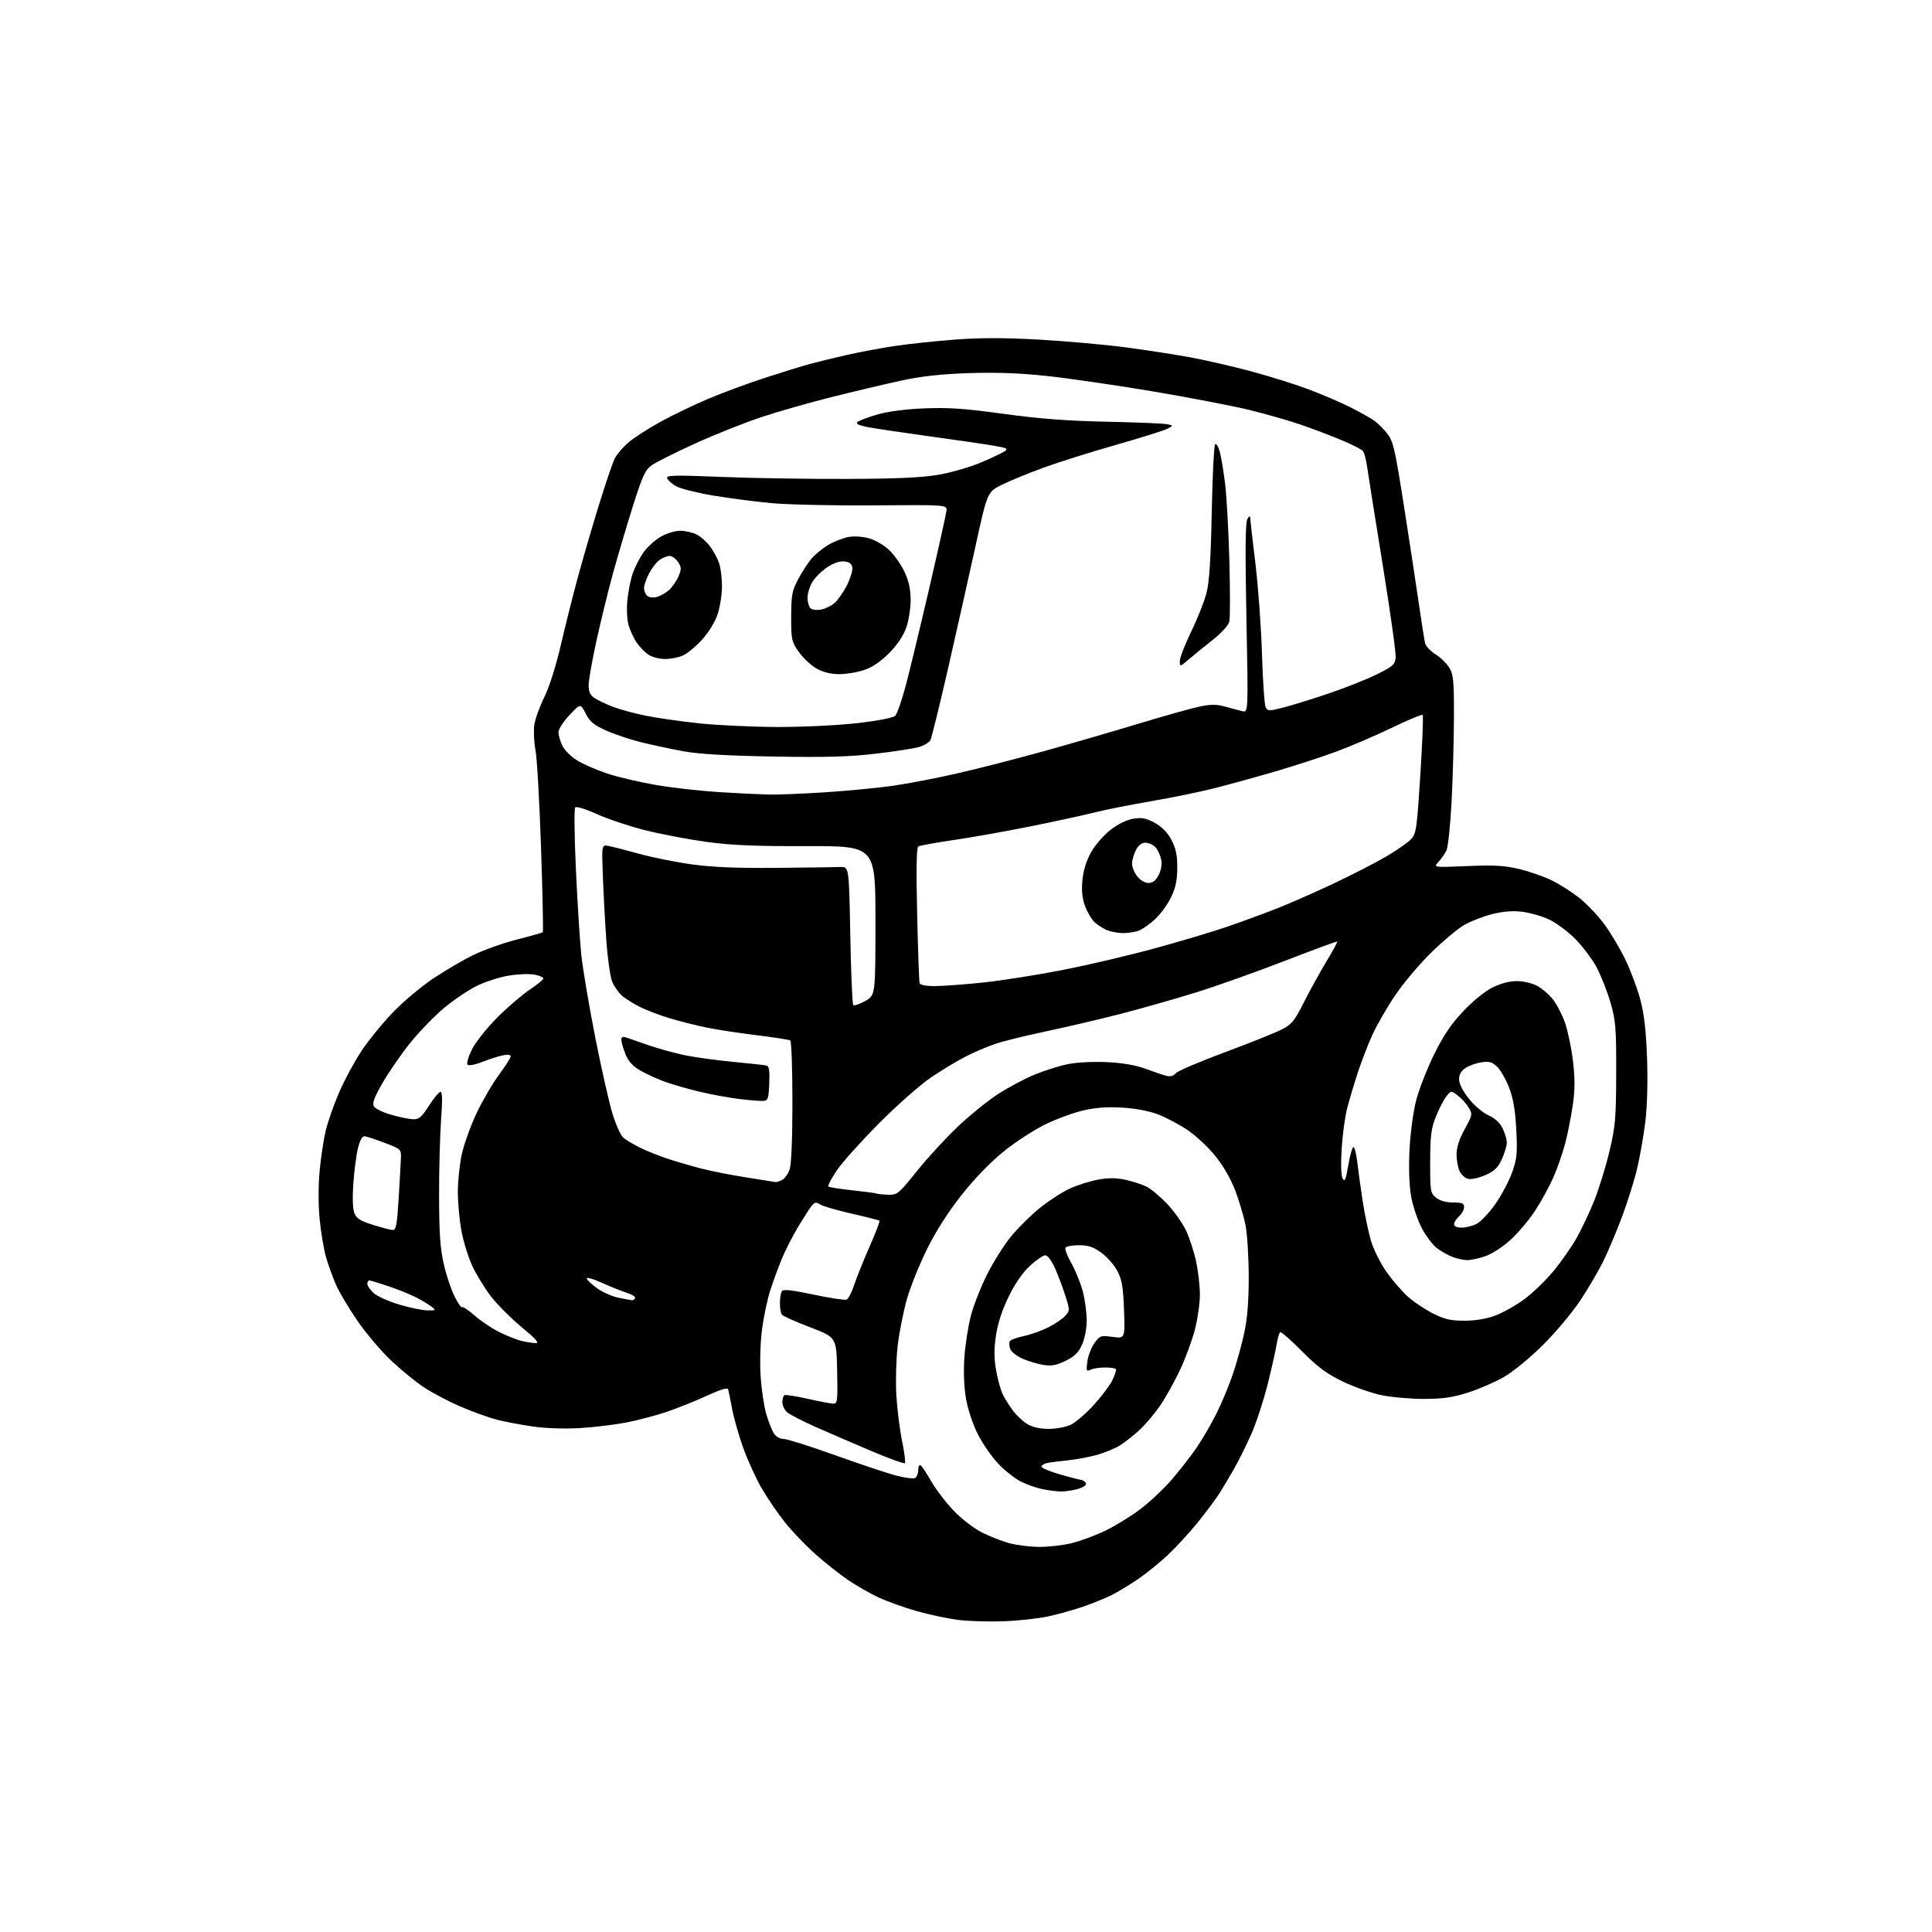 <?xml version="1.0" encoding="UTF-8" standalone="no"?>
<svg 
  version="1.1" 
  xmlns="http://www.w3.org/2000/svg" 
  xmlns:xlink="http://www.w3.org/1999/xlink" 
  xmlns:svg="http://www.w3.org/2000/svg"
  xmlns:rdf="http://www.w3.org/1999/02/22-rdf-syntax-ns#"
  xmlns:cc="http://creativecommons.org/ns#"
  xmlns:dc="http://purl.org/dc/elements/1.1/"
  viewBox="0 0 768 768"
  width="768"
  height="768"
>
<style>svg {background-color: white; }</style>"
<path stroke="none" fill="black" fill-rule="evenodd" d="M399.01,644.48C393.23,644.70 385.12,644.46 381.00,643.95C376.88,643.44 369.45,641.87 364.50,640.47C359.55,639.07 352.72,636.62 349.32,635.04C345.92,633.47 340.42,630.32 337.09,628.06C333.76,625.80 327.90,621.15 324.06,617.73C320.23,614.30 314.83,608.67 312.06,605.21C309.30,601.75 305.16,595.69 302.86,591.76C300.56,587.82 297.22,580.51 295.43,575.52C293.65,570.53 291.66,563.53 291.01,559.97C290.35,556.41 289.66,552.96 289.46,552.29C289.21,551.48 286.39,552.33 280.80,554.91C276.23,557.01 269.01,559.90 264.75,561.33C260.49,562.75 253.29,564.64 248.75,565.51C244.21,566.38 235.97,567.36 230.43,567.69C224.49,568.04 216.89,567.79 211.93,567.08C207.29,566.41 200.86,565.20 197.63,564.38C194.40,563.56 187.88,561.21 183.13,559.16C178.38,557.12 171.80,553.65 168.50,551.47C165.20,549.29 159.27,544.43 155.32,540.68C151.36,536.93 145.37,529.85 142.01,524.93C138.64,520.02 134.85,513.64 133.58,510.75C132.31,507.86 130.52,502.92 129.61,499.76C128.70,496.60 127.55,489.74 127.05,484.51C126.52,478.89 126.52,471.12 127.05,465.53C127.54,460.32 128.61,453.17 129.43,449.64C130.25,446.10 132.65,439.23 134.76,434.36C136.86,429.49 140.82,422.12 143.54,418.00C146.26,413.88 151.84,406.98 155.94,402.68C160.04,398.38 167.37,392.20 172.23,388.95C177.09,385.70 184.40,381.44 188.48,379.48C192.56,377.52 200.27,374.80 205.63,373.44C210.98,372.08 215.55,370.79 215.77,370.56C216.00,370.33 215.69,355.31 215.08,337.19C214.47,319.06 213.49,301.59 212.89,298.36C212.29,295.14 212.06,290.60 212.38,288.27C212.70,285.94 214.47,280.99 216.31,277.27C218.33,273.20 220.96,264.92 222.92,256.50C224.71,248.80 227.75,236.69 229.67,229.58C231.60,222.48 235.36,209.56 238.04,200.88C240.71,192.20 243.58,183.78 244.42,182.15C245.26,180.53 247.72,177.68 249.89,175.82C252.06,173.97 257.77,170.29 262.57,167.66C267.37,165.03 275.84,160.95 281.40,158.59C286.95,156.23 297.12,152.46 304.00,150.22C310.88,147.98 318.98,145.48 322.00,144.67C325.02,143.85 331.55,142.26 336.50,141.13C341.45,139.99 350.05,138.39 355.61,137.55C361.17,136.72 372.06,135.56 379.80,134.98C389.81,134.23 399.47,134.24 413.19,135.01C423.81,135.61 439.25,136.99 447.50,138.08C455.75,139.18 467.45,140.99 473.50,142.11C479.55,143.24 490.28,145.71 497.33,147.60C504.39,149.49 514.52,152.66 519.83,154.64C525.15,156.63 532.65,159.83 536.50,161.75C540.35,163.68 544.74,166.13 546.25,167.20C547.77,168.26 550.16,170.66 551.58,172.51C553.84,175.48 554.62,178.93 558.10,201.19C560.28,215.11 562.94,232.57 564.02,240.00C565.10,247.43 566.21,254.48 566.49,255.67C566.77,256.86 568.62,258.84 570.60,260.06C572.58,261.29 575.06,263.69 576.10,265.40C577.75,268.11 577.99,270.53 577.97,284.50C577.95,293.30 577.54,308.45 577.05,318.18C576.54,328.13 575.63,336.87 574.95,338.18C574.29,339.45 572.86,341.48 571.78,342.67C569.80,344.84 569.80,344.84 583.25,344.28C594.17,343.82 598.10,344.05 604.10,345.50C608.17,346.48 614.00,348.53 617.05,350.06C620.11,351.58 624.96,354.69 627.85,356.97C630.73,359.25 635.16,363.90 637.68,367.31C640.21,370.71 644.01,377.10 646.13,381.50C648.25,385.90 650.93,393.10 652.09,397.50C653.59,403.21 654.35,409.86 654.73,420.68C655.05,429.82 654.79,439.78 654.07,445.68C653.41,451.08 651.99,459.32 650.91,464.00C649.84,468.68 647.11,477.45 644.85,483.50C642.59,489.55 639.18,497.65 637.26,501.50C635.35,505.35 631.25,512.33 628.16,517.00C625.06,521.67 618.47,529.55 613.51,534.50C608.44,539.56 601.66,545.15 598.00,547.28C594.42,549.35 587.94,552.18 583.58,553.56C577.41,555.52 573.52,556.08 566.00,556.09C560.69,556.09 553.06,555.41 549.06,554.58C545.05,553.74 538.11,551.28 533.63,549.11C527.28,546.02 523.76,543.40 517.56,537.14C513.19,532.73 509.29,529.32 508.89,529.57C508.50,529.81 507.88,531.92 507.51,534.26C507.15,536.59 505.54,543.74 503.95,550.14C502.35,556.55 499.47,565.38 497.54,569.77C495.61,574.16 492.53,580.39 490.70,583.63C488.87,586.86 486.21,591.32 484.80,593.55C483.39,595.77 479.52,600.97 476.20,605.09C472.88,609.21 467.44,615.13 464.10,618.25C460.76,621.36 455.44,625.66 452.26,627.81C449.09,629.96 444.48,632.74 442.02,634.00C439.55,635.25 434.38,637.36 430.52,638.68C426.66,640.01 420.35,641.76 416.51,642.58C412.66,643.40 404.79,644.26 399.01,644.48zM413.00,614.92C416.57,614.95 422.32,614.31 425.76,613.49C429.20,612.68 435.27,610.45 439.26,608.54C443.24,606.63 449.57,602.74 453.31,599.90C457.06,597.07 462.75,591.69 465.97,587.96C469.18,584.22 473.59,578.54 475.77,575.33C477.95,572.13 481.43,566.12 483.51,562.00C485.59,557.88 488.54,550.80 490.07,546.27C491.61,541.74 493.66,534.32 494.63,529.77C495.85,524.06 496.40,517.16 496.39,507.50C496.38,499.80 495.80,490.57 495.10,487.00C494.40,483.43 492.52,477.12 490.93,473.00C489.13,468.35 486.08,463.13 482.91,459.26C480.10,455.83 475.13,451.25 471.88,449.08C468.63,446.91 463.39,444.15 460.24,442.95C456.71,441.61 451.23,440.59 446.00,440.29C440.09,439.94 435.37,440.30 430.50,441.44C426.65,442.34 419.90,444.83 415.50,446.97C411.10,449.12 403.72,453.91 399.09,457.63C393.88,461.82 387.55,468.35 382.42,474.80C377.09,481.51 372.19,489.16 368.60,496.35C365.55,502.48 361.91,511.50 360.52,516.38C359.13,521.27 357.48,529.57 356.86,534.83C356.24,540.08 355.99,548.91 356.30,554.44C356.61,559.97 357.64,568.22 358.58,572.77C359.52,577.32 360.03,581.30 359.71,581.62C359.39,581.94 353.59,579.86 346.81,576.99C340.04,574.12 330.04,569.80 324.58,567.39C319.12,564.98 313.84,562.26 312.83,561.35C311.82,560.44 311.00,558.66 311.00,557.40C311.00,556.15 311.36,554.90 311.80,554.62C312.24,554.35 316.40,554.99 321.05,556.04C325.70,557.09 330.30,557.96 331.28,557.97C332.91,558.00 333.03,556.90 332.78,544.80C332.50,531.61 332.50,531.61 322.00,527.60C316.23,525.40 311.17,523.12 310.77,522.55C310.36,521.97 310.03,519.92 310.03,518.00C310.03,516.08 310.37,513.96 310.79,513.31C311.36,512.42 314.47,512.74 323.39,514.62C329.91,516.00 335.81,516.90 336.51,516.63C337.22,516.36 338.58,513.75 339.54,510.82C340.50,507.89 343.25,501.04 345.65,495.59C348.06,490.15 349.83,485.50 349.60,485.27C349.37,485.04 344.44,483.77 338.64,482.46C332.85,481.15 327.19,479.51 326.08,478.82C324.34,477.73 323.83,477.84 322.51,479.52C321.66,480.61 319.22,484.43 317.09,488.00C314.96,491.57 312.10,497.20 310.74,500.50C309.38,503.80 307.32,509.43 306.17,513.00C305.02,516.58 303.55,523.55 302.91,528.50C302.24,533.66 302.00,541.57 302.36,547.04C302.70,552.29 303.70,559.04 304.58,562.04C305.45,565.04 306.82,568.51 307.61,569.75C308.46,571.09 310.05,572.00 311.51,572.00C312.86,572.00 322.10,574.92 332.03,578.49C341.97,582.05 352.83,585.68 356.17,586.54C359.51,587.41 362.87,587.88 363.62,587.59C364.38,587.30 365.00,585.90 365.00,584.47C365.00,583.05 365.42,582.14 365.94,582.46C366.45,582.78 368.34,585.62 370.14,588.77C371.93,591.92 375.89,597.14 378.95,600.36C382.13,603.71 386.97,607.46 390.27,609.14C393.45,610.74 398.40,612.69 401.27,613.46C404.15,614.24 409.43,614.89 413.00,614.92zM421.50,592.88C419.85,592.83 416.63,592.41 414.34,591.96C412.06,591.51 408.23,590.15 405.84,588.96C403.45,587.76 399.37,584.54 396.78,581.80C394.18,579.07 390.51,573.75 388.63,569.98C386.65,566.03 384.68,560.05 383.97,555.82C383.21,551.31 382.97,545.04 383.36,539.50C383.71,534.55 384.87,527.12 385.94,523.00C387.02,518.88 389.94,511.45 392.44,506.50C394.94,501.55 399.20,494.80 401.91,491.49C404.62,488.19 409.74,483.13 413.29,480.24C416.85,477.36 422.22,473.87 425.23,472.49C428.25,471.11 433.29,469.51 436.44,468.93C440.50,468.18 443.63,468.18 447.22,468.95C450.00,469.55 453.76,470.74 455.57,471.60C457.38,472.46 461.17,475.60 463.99,478.58C466.80,481.56 470.22,486.43 471.59,489.41C472.95,492.39 474.72,497.91 475.52,501.67C476.31,505.42 476.97,511.24 476.98,514.59C476.99,517.94 476.11,524.14 475.03,528.37C473.95,532.61 471.31,539.82 469.16,544.40C467.01,548.99 463.46,555.38 461.26,558.62C459.06,561.86 455.29,566.31 452.88,568.53C450.47,570.74 446.93,573.51 445.00,574.69C443.07,575.86 439.02,577.51 436.00,578.36C432.98,579.20 427.80,580.16 424.50,580.50C421.20,580.83 417.49,581.32 416.25,581.57C415.01,581.83 414.00,582.47 414.00,582.99C414.00,583.51 417.04,584.83 420.75,585.92C424.46,587.01 428.36,588.03 429.42,588.20C430.47,588.36 431.51,589.03 431.73,589.69C431.95,590.36 430.48,591.33 428.31,591.93C426.22,592.51 423.15,592.94 421.50,592.88zM416.85,568.00C419.79,568.00 423.73,567.27 425.59,566.39C427.46,565.50 431.48,562.09 434.52,558.81C437.55,555.53 440.96,551.04 442.09,548.83C443.22,546.61 443.87,544.53 443.53,544.20C443.20,543.87 441.26,543.59 439.21,543.59C437.17,543.59 434.64,543.98 433.60,544.46C431.85,545.26 431.74,544.99 432.24,541.21C432.55,538.95 433.81,535.67 435.04,533.94C437.19,530.92 437.51,530.81 442.26,531.44C447.22,532.10 447.22,532.10 446.81,520.80C446.48,511.57 446.00,508.72 444.18,505.24C442.95,502.89 440.09,499.63 437.82,497.99C434.61,495.66 432.64,495.00 428.91,495.00C426.27,495.00 423.85,495.43 423.53,495.96C423.20,496.48 424.28,499.30 425.92,502.21C427.56,505.12 429.60,510.18 430.45,513.46C431.30,516.74 431.99,521.91 431.98,524.96C431.97,528.19 431.18,532.21 430.09,534.61C428.68,537.72 427.10,539.26 423.55,540.97C419.92,542.73 417.95,543.09 414.73,542.57C412.45,542.21 408.70,541.08 406.39,540.06C404.07,539.03 401.90,537.27 401.53,536.11C401.17,534.96 401.13,533.60 401.44,533.09C401.76,532.58 404.27,531.68 407.03,531.09C409.79,530.50 414.17,528.93 416.77,527.61C419.37,526.30 422.37,524.26 423.43,523.09C425.30,521.01 425.31,520.81 423.55,515.23C422.56,512.08 420.70,507.14 419.43,504.25C418.04,501.12 416.47,499.00 415.53,499.00C414.67,499.00 411.93,500.87 409.45,503.15C406.55,505.82 403.53,510.19 400.98,515.40C398.38,520.71 396.64,526.02 395.92,530.83C395.11,536.23 395.12,539.88 395.97,544.74C396.60,548.36 397.82,552.71 398.68,554.41C399.53,556.11 401.36,559.00 402.73,560.84C404.11,562.67 406.64,565.03 408.37,566.08C410.42,567.33 413.35,567.99 416.85,568.00zM212.80,533.90C214.57,533.98 213.32,532.52 207.30,527.51C203.01,523.94 197.52,518.42 195.10,515.26C192.68,512.09 189.41,506.76 187.83,503.42C186.26,500.07 184.30,493.84 183.48,489.58C182.67,485.31 182.00,478.24 182.00,473.86C182.00,469.48 182.72,462.66 183.60,458.70C184.48,454.74 187.11,447.45 189.45,442.50C191.79,437.55 195.80,430.69 198.35,427.25C200.91,423.81 203.00,420.51 203.00,419.92C203.00,419.23 201.84,419.09 199.75,419.54C197.96,419.93 194.29,421.11 191.60,422.17C188.90,423.23 186.31,423.71 185.84,423.24C185.38,422.78 186.17,420.05 187.60,417.18C189.05,414.27 193.51,408.66 197.68,404.48C201.79,400.37 207.60,395.38 210.58,393.40C213.56,391.42 216.00,389.42 216.00,388.95C216.00,388.48 214.38,387.79 212.40,387.41C210.41,387.04 205.82,387.23 202.19,387.83C198.56,388.43 192.84,390.28 189.49,391.93C186.13,393.59 180.26,397.55 176.44,400.75C172.62,403.95 166.57,410.21 163.00,414.66C159.43,419.11 154.51,426.23 152.07,430.48C148.65,436.47 147.88,438.59 148.68,439.86C149.24,440.76 152.36,442.25 155.60,443.17C158.85,444.09 162.74,444.88 164.26,444.92C166.55,444.99 167.63,444.06 170.54,439.50C172.48,436.48 174.54,434.00 175.12,434.00C175.84,434.00 175.91,437.51 175.33,445.25C174.88,451.44 174.52,465.05 174.54,475.50C174.57,490.22 174.99,496.30 176.41,502.50C177.41,506.90 179.34,512.68 180.68,515.35C182.03,518.02 183.39,519.94 183.70,519.63C184.01,519.32 186.29,520.85 188.76,523.02C191.23,525.20 195.69,528.17 198.66,529.62C201.63,531.08 205.51,532.61 207.28,533.03C209.05,533.45 211.53,533.84 212.80,533.90zM582.12,525.00C586.55,525.00 590.85,524.28 594.44,522.94C597.47,521.80 602.63,518.90 605.91,516.48C609.20,514.07 614.41,509.03 617.51,505.30C620.61,501.56 624.79,495.57 626.80,492.00C628.81,488.43 631.98,481.68 633.84,477.00C635.70,472.32 638.39,463.55 639.82,457.50C642.15,447.63 642.42,444.45 642.46,426.50C642.50,408.51 642.27,405.70 640.19,398.54C638.93,394.15 636.45,387.87 634.69,384.56C632.94,381.26 629.07,376.13 626.11,373.16C623.14,370.19 618.41,366.71 615.60,365.42C612.78,364.13 607.99,362.78 604.95,362.42C601.18,361.98 597.39,362.30 592.99,363.42C589.45,364.33 584.51,366.26 582.02,367.70C579.54,369.14 573.77,373.95 569.21,378.38C564.66,382.80 558.22,390.38 554.90,395.22C551.59,400.06 547.40,407.28 545.59,411.26C543.78,415.24 541.13,422.10 539.70,426.50C538.27,430.90 536.39,437.20 535.53,440.50C534.66,443.80 533.68,451.04 533.34,456.59C532.95,462.80 533.11,467.37 533.74,468.50C534.56,469.97 535.00,468.93 535.97,463.16C536.64,459.22 537.56,456.00 538.02,456.00C538.48,456.00 539.15,458.59 539.51,461.75C539.87,464.91 540.85,472.00 541.69,477.49C542.53,482.99 544.06,490.22 545.09,493.55C546.12,496.88 548.80,502.24 551.04,505.44C553.29,508.65 557.01,513.01 559.31,515.13C561.62,517.26 566.16,520.35 569.41,522.00C574.26,524.46 576.54,525.00 582.12,525.00zM170.00,520.91C173.35,520.94 173.42,520.87 171.50,519.39C170.40,518.54 167.71,516.92 165.52,515.78C163.33,514.65 158.41,512.66 154.59,511.36C150.77,510.06 147.28,509.00 146.82,509.00C146.37,509.00 146.00,509.60 146.00,510.33C146.00,511.05 147.11,512.69 148.47,513.97C149.82,515.24 154.44,517.32 158.72,518.59C163.00,519.86 168.07,520.90 170.00,520.91zM251.19,516.89C251.57,516.95 252.14,516.59 252.45,516.08C252.76,515.57 251.33,514.62 249.26,513.95C247.19,513.28 242.65,511.46 239.18,509.90C235.58,508.28 233.03,507.58 233.26,508.28C233.48,508.95 235.42,510.74 237.58,512.26C239.74,513.78 243.53,515.42 246.00,515.90C248.47,516.39 250.81,516.83 251.19,516.89zM583.07,500.92C581.66,500.88 579.13,500.32 577.45,499.67C575.77,499.03 573.03,497.51 571.37,496.30C569.70,495.09 566.94,491.49 565.24,488.30C563.54,485.10 561.60,479.36 560.93,475.54C560.18,471.22 559.94,464.24 560.30,457.05C560.62,450.58 561.77,441.98 562.92,437.50C564.05,433.10 567.26,424.87 570.05,419.20C573.77,411.65 576.86,407.06 581.63,402.01C585.43,397.98 590.28,394.04 593.27,392.55C596.51,390.94 600.07,390.00 602.96,390.00C605.50,390.00 609.07,390.82 610.99,391.86C612.89,392.88 615.70,395.25 617.22,397.14C618.75,399.02 620.94,403.25 622.10,406.53C623.25,409.82 624.69,416.69 625.29,421.82C626.11,428.79 626.08,433.21 625.19,439.40C624.53,443.95 623.17,450.78 622.17,454.59C621.17,458.39 619.07,464.43 617.50,468.00C615.93,471.57 612.69,477.50 610.30,481.17C607.91,484.84 603.50,490.08 600.51,492.82C597.39,495.67 593.06,498.47 590.36,499.39C587.76,500.28 584.49,500.97 583.07,500.92zM156.10,488.94C157.44,488.99 157.82,486.96 158.48,476.25C158.91,469.24 159.32,461.99 159.38,460.15C159.50,456.92 159.27,456.71 153.00,454.34C149.43,452.98 145.83,451.79 145.02,451.69C144.03,451.56 143.14,453.10 142.32,456.35C141.65,459.02 140.81,465.32 140.46,470.35C140.06,475.98 140.21,480.54 140.86,482.20C141.70,484.35 143.21,485.31 148.21,486.89C151.67,487.99 155.22,488.91 156.10,488.94zM581.05,488.00C582.73,488.00 585.40,487.33 587.00,486.50C588.59,485.68 591.89,482.19 594.33,478.75C596.76,475.31 599.77,469.68 601.02,466.23C603.01,460.71 603.22,458.69 602.75,449.23C602.37,441.56 601.57,436.81 599.97,432.56C598.73,429.30 596.62,425.53 595.28,424.19C593.30,422.21 592.14,421.85 589.06,422.26C586.98,422.54 584.09,423.55 582.64,424.50C580.83,425.69 580.00,427.11 580.00,429.03C580.00,430.76 581.46,433.67 583.85,436.69C586.01,439.43 589.45,442.35 591.71,443.37C594.36,444.56 596.27,446.34 597.36,448.62C598.26,450.52 598.99,453.07 598.98,454.28C598.97,455.50 598.08,458.43 597.01,460.79C595.47,464.19 594.09,465.51 590.44,467.13C587.86,468.27 584.83,468.92 583.58,468.61C582.35,468.30 580.82,466.89 580.17,465.48C579.53,464.06 579.00,461.07 579.00,458.83C579.00,456.12 580.08,452.79 582.23,448.88C585.36,443.19 585.41,442.91 583.81,440.25C582.90,438.74 580.96,436.60 579.49,435.50C576.83,433.50 576.83,433.50 574.97,435.79C573.95,437.05 572.09,440.65 570.83,443.79C568.89,448.64 568.54,451.36 568.52,461.84C568.50,473.61 568.61,474.26 570.86,476.09C572.38,477.32 574.78,478.00 577.61,478.00C581.21,478.00 582.00,478.33 582.00,479.85C582.00,480.86 581.10,482.50 580.00,483.50C578.90,484.50 578.00,485.92 578.00,486.65C578.00,487.49 579.16,488.00 581.05,488.00zM353.21,474.92C356.71,475.00 357.31,474.50 364.30,465.75C368.37,460.66 375.59,452.78 380.34,448.23C385.09,443.69 392.35,437.78 396.45,435.09C400.56,432.41 407.20,428.86 411.21,427.20C415.22,425.54 421.29,423.63 424.70,422.97C428.22,422.28 434.95,421.96 440.20,422.22C446.36,422.53 451.52,423.43 455.50,424.90C458.80,426.13 462.53,427.38 463.80,427.69C465.24,428.04 466.54,427.67 467.30,426.69C467.96,425.84 476.60,422.12 486.50,418.44C496.40,414.76 506.64,410.67 509.25,409.36C513.50,407.22 514.46,406.05 518.42,398.23C520.86,393.43 524.89,386.14 527.37,382.03C529.86,377.92 531.76,374.43 531.60,374.27C531.45,374.11 522.04,377.58 510.71,381.97C499.37,386.36 483.44,392.02 475.30,394.55C467.16,397.08 453.75,400.89 445.50,403.02C437.25,405.14 423.88,408.28 415.80,409.98C407.71,411.68 398.57,413.94 395.49,415.00C392.40,416.07 387.20,418.29 383.93,419.96C380.66,421.62 374.50,425.32 370.24,428.19C365.94,431.08 356.73,439.20 349.50,446.46C342.35,453.65 334.75,462.12 332.61,465.29C330.47,468.46 328.98,471.32 329.30,471.64C329.62,471.96 333.85,472.64 338.69,473.15C343.54,473.66 347.95,474.25 348.50,474.46C349.05,474.67 351.17,474.88 353.21,474.92zM308.32,469.90C308.76,469.95 309.95,469.56 310.96,469.02C311.97,468.48 313.29,466.62 313.89,464.87C314.58,462.90 315.00,452.70 315.00,437.91C315.00,424.82 314.61,413.88 314.14,413.59C313.67,413.30 307.51,412.34 300.45,411.47C293.40,410.61 284.45,409.23 280.56,408.41C276.68,407.60 270.35,406.00 266.50,404.87C262.65,403.73 257.25,401.69 254.50,400.33C251.75,398.97 248.43,396.87 247.12,395.68C245.81,394.48 244.11,392.03 243.35,390.22C242.58,388.42 241.53,381.00 241.02,373.72C240.51,366.45 239.89,354.94 239.64,348.15C239.18,335.80 239.18,335.80 241.84,336.27C243.30,336.53 248.78,337.93 254.00,339.38C259.23,340.83 268.68,342.73 275.00,343.60C283.16,344.73 292.88,345.14 308.50,344.99C320.60,344.88 332.07,344.73 334.00,344.65C337.50,344.50 337.50,344.50 338.00,371.67C338.27,386.61 338.81,399.14 339.18,399.52C339.56,399.89 341.70,399.17 343.93,397.92C348.00,395.63 348.00,395.63 348.00,365.96C348.00,336.28 348.00,336.28 320.75,336.35C299.67,336.40 290.56,336.01 280.50,334.62C273.35,333.62 262.45,331.54 256.29,329.98C250.12,328.43 241.57,325.57 237.29,323.63C233.01,321.68 229.13,320.47 228.66,320.94C228.20,321.40 228.32,332.52 228.93,345.64C229.53,358.76 230.50,374.00 231.07,379.50C231.64,385.00 234.15,399.83 236.63,412.44C239.12,425.06 242.24,438.83 243.57,443.03C244.90,447.24 246.78,451.37 247.74,452.22C248.71,453.08 251.75,454.89 254.50,456.25C257.25,457.61 262.43,459.66 266.00,460.81C269.57,461.96 275.43,463.66 279.00,464.58C282.57,465.49 290.45,467.05 296.50,468.02C302.55,469.00 307.87,469.84 308.32,469.90zM303.50,437.64C302.40,437.71 298.20,437.38 294.17,436.91C290.14,436.43 282.94,435.12 278.17,433.99C273.40,432.86 267.02,431.02 264.00,429.90C260.98,428.78 256.64,426.78 254.37,425.46C251.48,423.78 249.75,421.84 248.62,419.01C247.73,416.78 247.00,414.24 247.00,413.36C247.00,412.29 247.57,411.96 248.75,412.35C249.71,412.67 253.65,414.03 257.50,415.39C261.35,416.74 267.88,418.55 272.00,419.42C276.12,420.28 284.90,421.49 291.50,422.11C298.10,422.73 304.08,423.40 304.80,423.60C305.73,423.87 306.01,425.85 305.80,430.74C305.54,436.68 305.26,437.52 303.50,437.64zM371.72,391.99C374.90,391.98 383.59,391.33 391.04,390.54C398.48,389.75 412.76,387.49 422.76,385.52C432.76,383.55 449.13,379.70 459.13,376.96C469.14,374.23 482.09,370.36 487.91,368.36C493.73,366.36 502.77,363.04 508.00,360.97C513.23,358.89 523.35,354.43 530.50,351.05C537.65,347.66 546.90,342.90 551.06,340.46C555.22,338.03 559.64,334.95 560.87,333.63C562.98,331.40 563.23,329.66 564.61,307.99C565.42,295.21 565.84,284.50 565.53,284.20C565.23,283.89 559.69,286.19 553.24,289.31C546.78,292.43 536.77,296.72 530.98,298.85C525.20,300.98 514.17,304.56 506.48,306.80C498.79,309.05 487.93,312.03 482.33,313.44C476.74,314.84 465.49,317.14 457.33,318.54C449.18,319.94 439.12,321.94 435.00,322.99C430.88,324.03 419.62,326.47 410.00,328.42C400.38,330.37 386.56,332.83 379.30,333.89C372.04,334.95 365.62,336.11 365.04,336.47C364.32,336.92 364.17,345.39 364.58,363.31C364.90,377.72 365.34,390.06 365.55,390.75C365.80,391.56 367.96,392.00 371.72,391.99zM446.18,370.92C444.16,370.87 441.30,370.31 439.84,369.66C438.38,369.01 436.26,367.64 435.13,366.61C434.00,365.59 432.32,362.78 431.40,360.37C430.20,357.23 429.88,354.28 430.27,349.99C430.63,345.97 431.78,342.26 433.75,338.75C435.43,335.76 438.80,331.90 441.58,329.78C444.62,327.46 448.06,325.81 450.68,325.42C454.03,324.92 455.76,325.27 459.12,327.14C461.92,328.70 464.15,331.00 465.68,333.91C467.43,337.23 468.00,339.93 467.99,344.91C467.98,349.76 467.35,352.82 465.61,356.50C464.31,359.25 461.50,363.16 459.37,365.19C457.24,367.22 454.23,369.36 452.68,369.94C451.14,370.52 448.21,370.96 446.18,370.92zM456.55,351.00C458.23,351.00 459.44,350.06 460.57,347.86C461.60,345.87 461.97,343.61 461.59,341.68C461.25,340.00 460.24,337.81 459.33,336.82C458.43,335.82 456.65,335.00 455.37,335.00C453.81,335.00 452.55,335.97 451.53,337.95C450.69,339.57 450.00,341.99 450.00,343.32C450.00,344.64 450.93,346.92 452.07,348.37C453.28,349.90 455.14,351.00 456.55,351.00zM305.52,315.85C308.83,315.93 318.73,315.54 327.52,314.98C336.31,314.42 348.45,313.27 354.50,312.42C360.55,311.58 372.43,309.30 380.89,307.35C389.36,305.41 404.88,301.42 415.39,298.49C425.90,295.56 442.76,290.66 452.85,287.60C462.95,284.54 473.79,281.50 476.93,280.85C481.41,279.93 483.63,279.94 487.08,280.91C489.51,281.59 492.56,282.40 493.85,282.71C496.21,283.27 496.21,283.27 495.47,245.78C494.95,219.06 495.05,207.75 495.84,206.40C496.65,204.99 496.95,204.89 496.99,206.00C497.01,206.82 497.94,214.93 499.05,224.00C500.15,233.07 501.33,249.28 501.66,260.00C501.99,270.73 502.64,280.25 503.12,281.16C503.90,282.67 504.48,282.69 509.74,281.37C512.91,280.58 520.99,278.08 527.69,275.83C534.40,273.58 543.17,270.11 547.19,268.12C553.72,264.89 554.53,264.17 554.80,261.37C554.97,259.65 552.64,243.00 549.62,224.37C546.60,205.74 543.82,188.25 543.44,185.50C543.06,182.75 542.32,179.97 541.81,179.31C541.29,178.66 537.41,176.68 533.18,174.91C528.96,173.15 521.67,170.39 517.00,168.78C512.33,167.18 503.16,164.56 496.63,162.96C490.11,161.36 472.78,158.03 458.13,155.56C443.48,153.10 424.52,150.34 416.00,149.44C405.22,148.30 395.78,147.96 385.00,148.33C373.83,148.71 366.28,149.55 358.00,151.35C351.68,152.73 339.30,155.65 330.50,157.86C321.70,160.06 309.10,163.67 302.50,165.87C295.90,168.06 284.12,172.76 276.33,176.30C268.54,179.85 260.79,183.73 259.10,184.93C256.47,186.80 255.41,189.10 251.55,201.30C249.09,209.11 245.51,221.21 243.60,228.18C241.69,235.15 238.75,247.16 237.07,254.86C235.38,262.56 234.00,270.45 234.00,272.40C234.00,275.06 234.61,276.35 236.43,277.55C237.77,278.42 241.05,279.97 243.72,280.99C246.39,282.00 252.14,283.57 256.50,284.47C260.86,285.37 270.51,286.75 277.96,287.54C285.41,288.33 299.60,288.98 309.50,288.99C319.43,288.99 333.55,288.30 341.00,287.44C348.96,286.52 355.06,285.33 355.86,284.54C356.61,283.81 358.51,278.32 360.10,272.35C361.68,266.38 365.89,248.90 369.47,233.50C373.04,218.10 376.08,204.41 376.23,203.08C376.50,200.66 376.50,200.66 347.50,200.89C331.55,201.02 313.10,200.61 306.50,199.99C299.90,199.37 289.36,197.99 283.07,196.92C276.78,195.85 270.29,194.19 268.65,193.23C267.01,192.27 265.45,190.85 265.19,190.08C264.80,188.89 268.09,188.82 287.11,189.59C299.43,190.09 321.88,190.44 337.00,190.38C357.45,190.29 366.81,189.84 373.50,188.64C378.45,187.76 385.88,185.59 390.00,183.83C394.12,182.07 398.31,180.09 399.31,179.43C400.86,178.40 400.31,178.09 395.31,177.21C392.11,176.65 380.73,174.99 370.00,173.52C359.27,172.04 348.09,170.38 345.14,169.83C341.52,169.14 340.11,168.49 340.80,167.80C341.36,167.24 344.90,165.89 348.66,164.80C353.01,163.54 359.87,162.65 367.50,162.33C377.03,161.94 383.51,162.39 399.00,164.52C413.24,166.47 424.30,167.31 440.00,167.64C451.82,167.89 462.62,168.33 464.00,168.63C466.50,169.17 466.50,169.17 464.00,170.46C462.62,171.17 453.40,174.05 443.50,176.88C433.60,179.70 420.67,183.77 414.77,185.92C408.87,188.08 401.44,191.13 398.27,192.70C392.50,195.55 392.50,195.55 387.79,217.03C385.20,228.84 380.31,250.65 376.92,265.50C373.52,280.35 370.35,293.27 369.86,294.21C369.38,295.14 367.29,296.39 365.24,296.97C363.18,297.56 355.43,298.75 348.00,299.62C337.59,300.85 328.32,301.10 307.50,300.74C288.54,300.40 277.82,299.77 271.50,298.61C266.55,297.70 258.99,296.08 254.71,295.02C250.42,293.95 244.21,291.86 240.90,290.37C236.04,288.19 234.47,286.89 232.82,283.64C230.76,279.61 230.76,279.61 226.38,284.25C223.97,286.80 222.00,289.85 222.00,291.04C222.00,292.23 222.67,294.62 223.50,296.35C224.32,298.08 226.91,300.71 229.25,302.18C231.59,303.65 236.98,306.02 241.23,307.45C245.48,308.87 254.34,310.95 260.92,312.07C267.50,313.19 278.88,314.46 286.19,314.90C293.51,315.35 302.21,315.77 305.52,315.85zM333.57,267.98C330.19,267.97 327.18,267.22 324.54,265.73C322.36,264.49 319.21,261.53 317.54,259.15C314.66,255.05 314.50,254.32 314.51,245.16C314.53,236.64 314.84,234.90 317.21,230.39C318.68,227.58 321.09,223.86 322.55,222.12C324.01,220.38 327.08,217.88 329.36,216.55C331.63,215.23 335.21,213.84 337.29,213.46C339.49,213.05 342.94,213.28 345.51,214.00C348.02,214.71 351.53,216.78 353.60,218.79C355.61,220.74 358.31,224.62 359.61,227.42C361.27,230.96 361.98,234.31 362.00,238.50C362.00,241.80 361.22,246.75 360.25,249.50C359.14,252.69 356.69,256.34 353.49,259.57C350.18,262.93 346.82,265.21 343.56,266.32C340.86,267.25 336.36,267.99 333.57,267.98zM472.75,261.96C469.01,265.14 469.00,265.14 469.00,262.75C469.00,261.43 471.05,256.15 473.55,251.00C476.06,245.86 478.80,238.91 479.64,235.57C480.73,231.24 481.32,222.06 481.69,203.50C481.98,189.20 482.58,177.11 483.03,176.62C483.48,176.14 484.32,177.49 484.89,179.62C485.46,181.76 486.42,187.55 487.02,192.50C487.62,197.45 488.38,211.23 488.70,223.11C489.02,235.00 489.01,245.83 488.67,247.18C488.33,248.53 485.45,251.70 482.28,254.21C479.10,256.72 474.81,260.21 472.75,261.96zM264.28,261.97C262.20,261.96 259.35,261.23 257.94,260.36C256.53,259.48 254.37,257.30 253.14,255.50C251.91,253.71 250.42,250.50 249.84,248.38C249.24,246.21 249.05,241.80 249.41,238.33C249.76,234.92 250.73,230.19 251.56,227.82C252.40,225.44 254.27,221.78 255.72,219.69C257.17,217.59 260.23,214.78 262.52,213.44C264.90,212.04 268.26,211.00 270.39,211.00C272.43,211.00 275.40,211.67 277.00,212.50C278.59,213.32 280.98,215.46 282.31,217.25C283.64,219.04 285.24,222.03 285.86,223.90C286.49,225.77 287.00,229.88 287.00,233.03C287.00,236.19 286.24,241.11 285.32,243.98C284.29,247.15 281.86,251.17 279.10,254.24C276.60,257.02 273.10,259.90 271.31,260.64C269.52,261.39 266.36,261.99 264.28,261.97zM326.40,242.31C328.10,241.99 330.56,240.78 331.85,239.62C333.14,238.45 335.30,235.33 336.66,232.67C338.01,230.01 338.98,226.86 338.81,225.67C338.59,224.12 337.68,223.41 335.66,223.18C333.85,222.97 331.39,223.80 328.87,225.47C326.70,226.90 324.04,229.52 322.96,231.29C321.89,233.06 321.01,235.87 321.00,237.55C321.00,239.23 321.52,241.12 322.15,241.75C322.80,242.40 324.62,242.64 326.40,242.31zM260.93,237.34C262.34,237.01 264.57,235.78 265.88,234.62C267.19,233.45 268.90,230.99 269.68,229.16C270.94,226.21 270.92,225.52 269.53,223.41C268.66,222.08 267.16,221.00 266.20,221.00C265.23,221.00 263.44,221.70 262.21,222.57C260.98,223.43 259.08,225.88 257.99,228.03C256.89,230.17 256.00,232.75 256.00,233.76C256.00,234.77 256.53,236.13 257.18,236.78C257.84,237.44 259.48,237.69 260.93,237.34z" />

</svg>